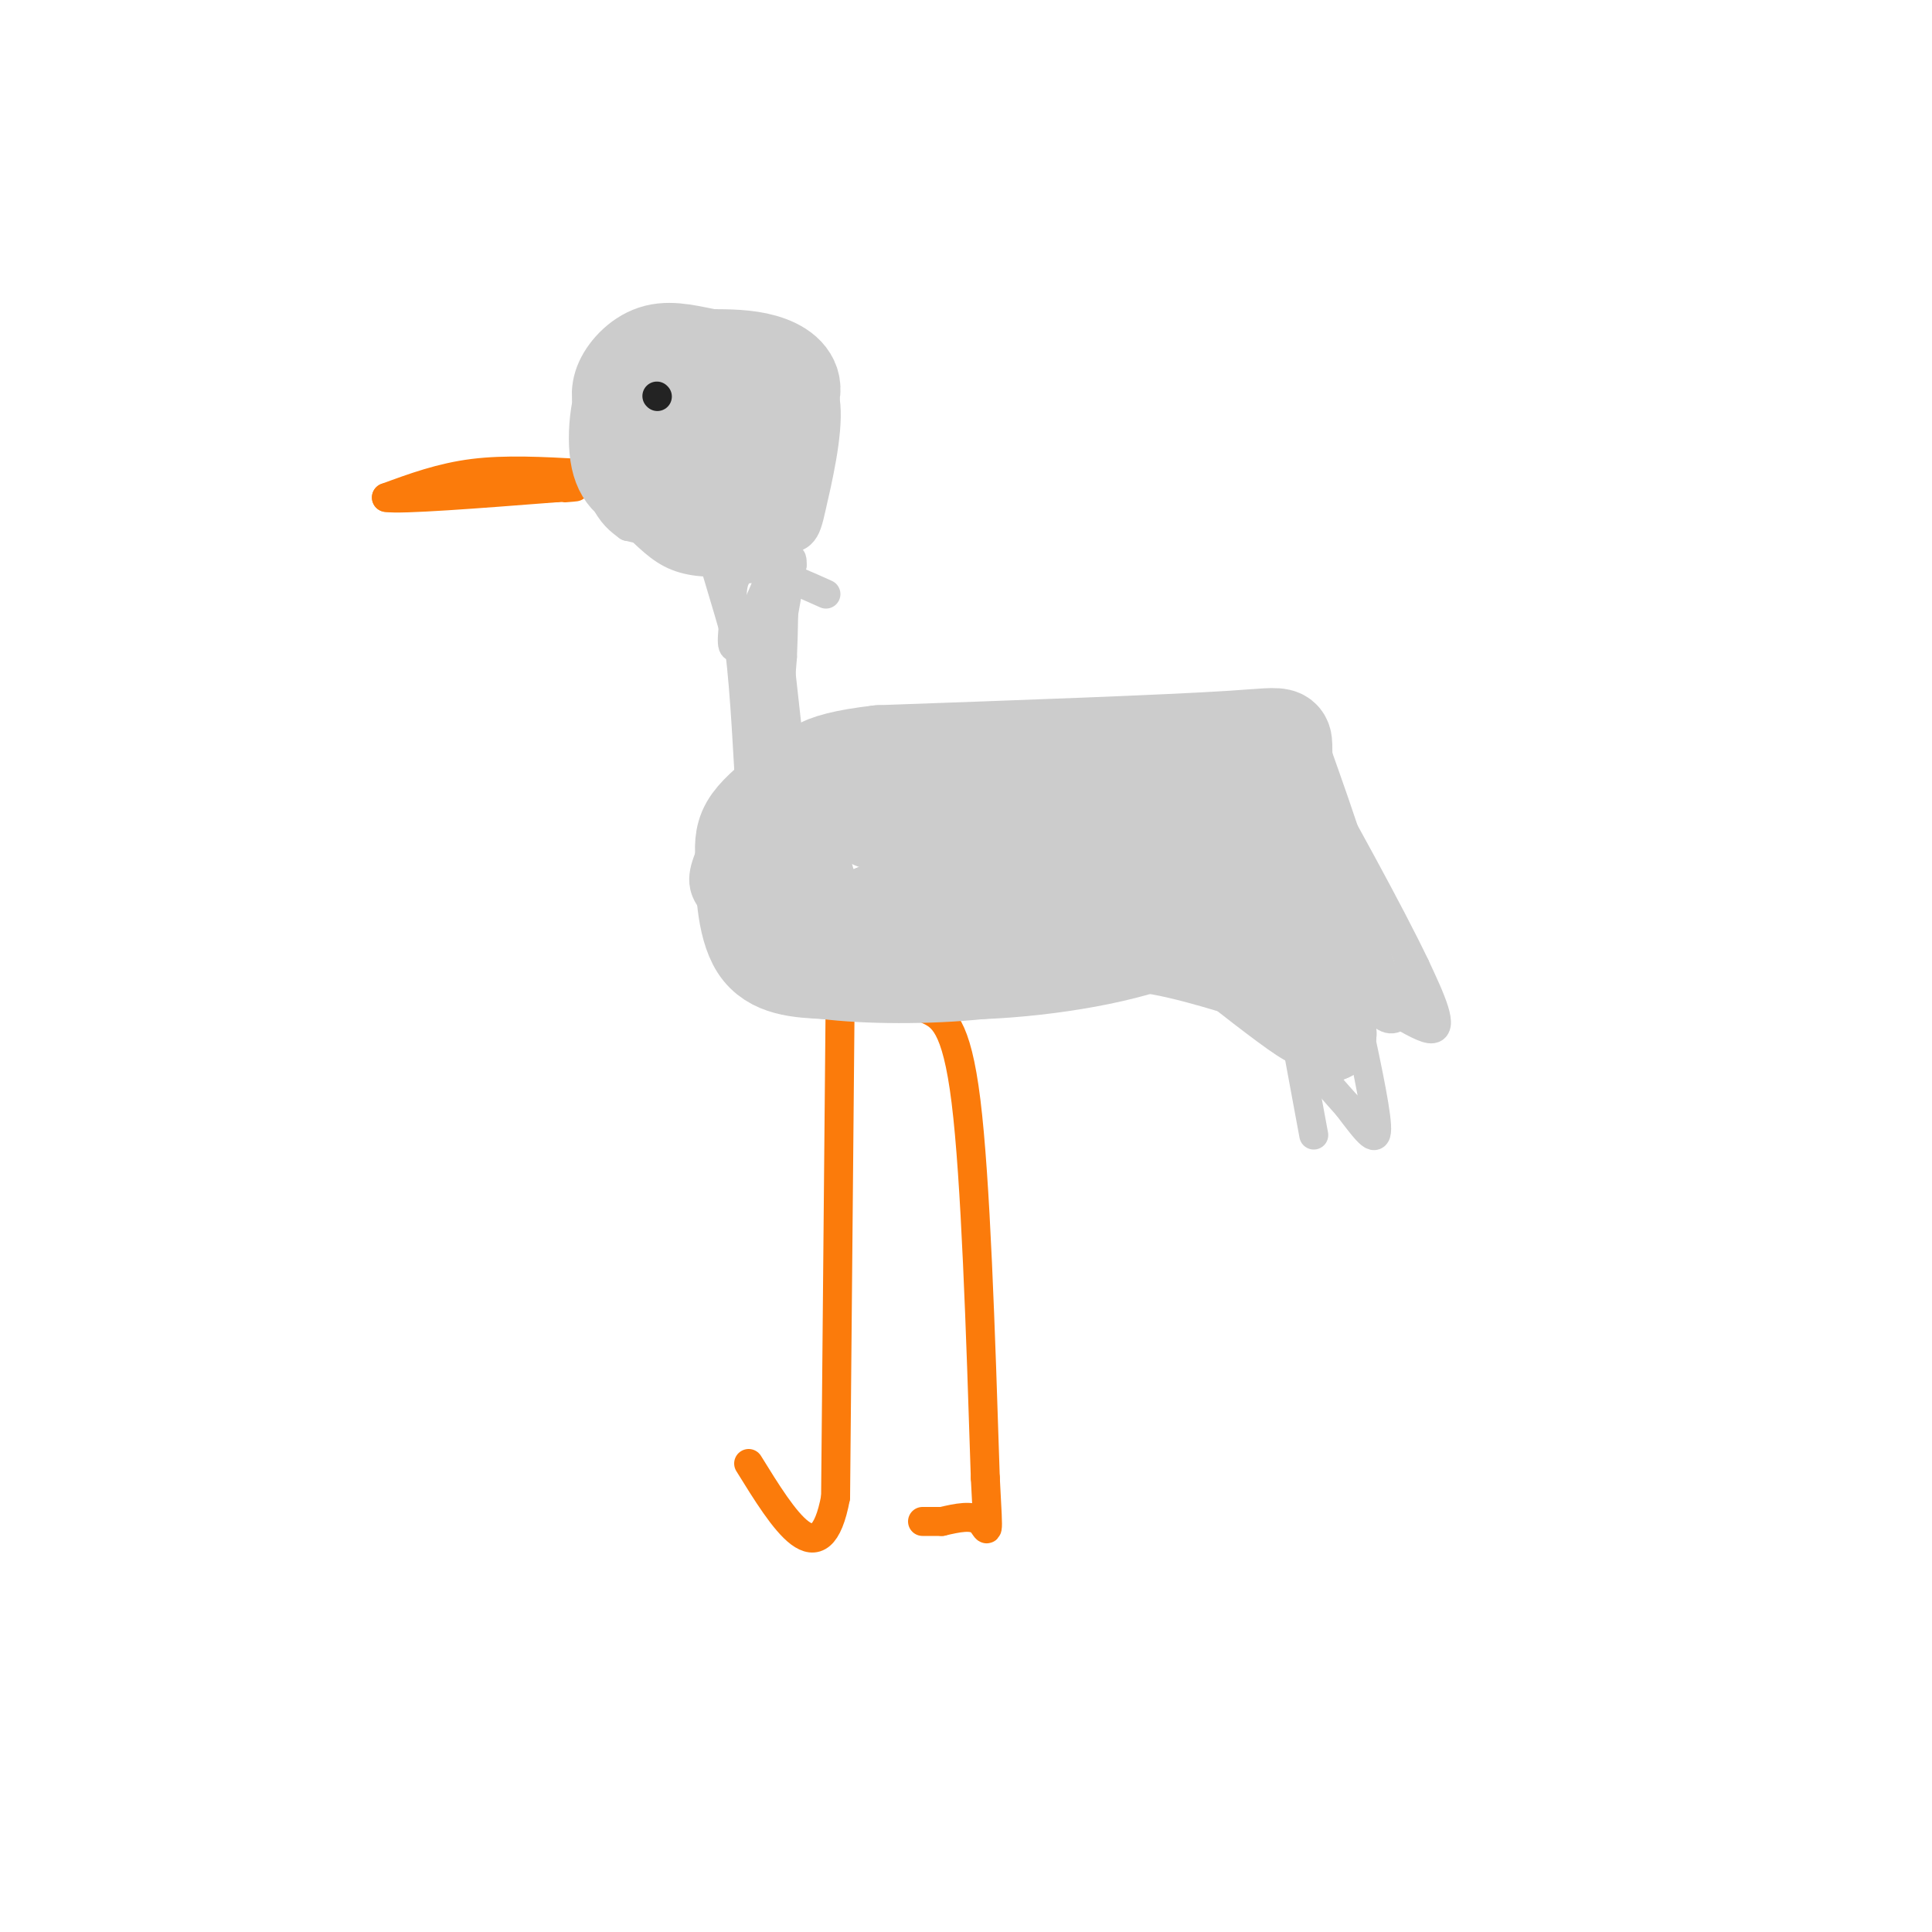 <svg viewBox='0 0 400 400' version='1.1' xmlns='http://www.w3.org/2000/svg' xmlns:xlink='http://www.w3.org/1999/xlink'><g fill='none' stroke='#CCCCCC' stroke-width='6' stroke-linecap='round' stroke-linejoin='round'><path d='M146,80c-0.869,-1.173 -1.738,-2.345 -6,-1c-4.262,1.345 -11.917,5.208 -15,10c-3.083,4.792 -1.595,10.512 0,14c1.595,3.488 3.298,4.744 5,6'/><path d='M130,109c6.866,1.732 21.531,3.062 29,3c7.469,-0.062 7.742,-1.517 9,-7c1.258,-5.483 3.502,-14.995 3,-21c-0.502,-6.005 -3.751,-8.502 -7,-11'/><path d='M164,73c-7.622,-2.467 -23.178,-3.133 -31,1c-7.822,4.133 -7.911,13.067 -8,22'/><path d='M125,96c0.169,6.217 4.592,10.759 8,14c3.408,3.241 5.802,5.180 10,6c4.198,0.820 10.199,0.520 14,-2c3.801,-2.520 5.400,-7.260 7,-12'/><path d='M164,102c1.167,-2.000 0.583,-1.000 0,0'/><path d='M159,115c0.000,0.000 5.000,45.000 5,45'/><path d='M148,117c3.833,12.750 7.667,25.500 9,35c1.333,9.500 0.167,15.750 -1,22'/><path d='M170,161c14.994,-2.994 29.988,-5.988 43,-8c13.012,-2.012 24.042,-3.042 31,-1c6.958,2.042 9.845,7.155 12,12c2.155,4.845 3.577,9.423 5,14'/><path d='M261,178c1.900,3.907 4.148,6.676 1,11c-3.148,4.324 -11.694,10.203 -25,14c-13.306,3.797 -31.373,5.514 -42,5c-10.627,-0.514 -13.813,-3.257 -17,-6'/><path d='M178,202c-8.733,-3.289 -22.067,-8.511 -28,-13c-5.933,-4.489 -4.467,-8.244 -3,-12'/></g>
<g fill='none' stroke='#FB7B0B' stroke-width='6' stroke-linecap='round' stroke-linejoin='round'><path d='M120,98c-7.667,-0.417 -15.333,-0.833 -22,0c-6.667,0.833 -12.333,2.917 -18,5'/><path d='M80,103c2.833,0.500 18.917,-0.750 35,-2'/><path d='M115,101c6.167,-0.333 4.083,-0.167 2,0'/><path d='M174,201c0.000,0.000 -1.000,109.000 -1,109'/><path d='M173,310c-3.167,17.000 -10.583,5.000 -18,-7'/><path d='M192,209c3.000,1.417 6.000,2.833 8,19c2.000,16.167 3.000,47.083 4,78'/><path d='M204,306c0.756,14.133 0.644,10.467 -1,9c-1.644,-1.467 -4.822,-0.733 -8,0'/><path d='M195,315c-2.000,0.000 -3.000,0.000 -4,0'/></g>
<g fill='none' stroke='#CCCCCC' stroke-width='6' stroke-linecap='round' stroke-linejoin='round'><path d='M231,152c11.000,20.083 22.000,40.167 30,53c8.000,12.833 13.000,18.417 18,24'/><path d='M279,229c4.356,5.778 6.244,8.222 6,4c-0.244,-4.222 -2.622,-15.111 -5,-26'/><path d='M280,207c2.911,-2.133 12.689,5.533 16,6c3.311,0.467 0.156,-6.267 -3,-13'/><path d='M293,200c-5.095,-10.714 -16.333,-31.000 -22,-41c-5.667,-10.000 -5.762,-9.714 -7,-10c-1.238,-0.286 -3.619,-1.143 -6,-2'/><path d='M258,147c-6.833,-0.167 -20.917,0.417 -35,1'/><path d='M261,201c2.711,4.911 5.422,9.822 7,13c1.578,3.178 2.022,4.622 -2,2c-4.022,-2.622 -12.511,-9.311 -21,-16'/></g>
<g fill='none' stroke='#CCCCCC' stroke-width='20' stroke-linecap='round' stroke-linejoin='round'><path d='M148,80c-6.178,-3.000 -12.356,-6.000 -16,-3c-3.644,3.000 -4.756,12.000 -4,17c0.756,5.000 3.378,6.000 6,7'/><path d='M134,101c3.378,1.489 8.822,1.711 13,0c4.178,-1.711 7.089,-5.356 10,-9'/><path d='M157,92c3.357,-3.536 6.750,-7.875 7,-11c0.250,-3.125 -2.643,-5.036 -6,-6c-3.357,-0.964 -7.179,-0.982 -11,-1'/><path d='M147,74c-3.774,-0.667 -7.708,-1.833 -11,-1c-3.292,0.833 -5.940,3.667 -7,6c-1.060,2.333 -0.530,4.167 0,6'/><path d='M129,85c1.822,-0.844 6.378,-5.956 10,-4c3.622,1.956 6.311,10.978 9,20'/><path d='M148,101c3.500,3.000 7.750,0.500 12,-2'/><path d='M162,164c-2.833,2.333 -5.667,4.667 -7,7c-1.333,2.333 -1.167,4.667 -1,7'/><path d='M154,178c-0.111,4.867 0.111,13.533 3,18c2.889,4.467 8.444,4.733 14,5'/><path d='M171,201c8.089,1.044 21.311,1.156 32,0c10.689,-1.156 18.844,-3.578 27,-6'/><path d='M230,195c9.333,0.000 19.167,3.000 29,6'/><path d='M259,201c7.500,3.167 11.750,8.083 16,13'/><path d='M275,214c0.044,-2.600 -7.844,-15.600 -9,-21c-1.156,-5.400 4.422,-3.200 10,-1'/><path d='M276,192c0.000,-5.833 -5.000,-19.917 -10,-34'/><path d='M266,158c-0.756,-6.533 2.356,-5.867 -11,-5c-13.356,0.867 -43.178,1.933 -73,3'/><path d='M182,156c-14.600,1.667 -14.600,4.333 -15,7c-0.400,2.667 -1.200,5.333 -2,8'/><path d='M165,171c0.311,5.244 2.089,14.356 5,18c2.911,3.644 6.956,1.822 11,0'/><path d='M181,189c11.131,-0.071 33.458,-0.250 47,-3c13.542,-2.750 18.298,-8.071 16,-11c-2.298,-2.929 -11.649,-3.464 -21,-4'/><path d='M223,171c-14.600,-0.800 -40.600,-0.800 -42,-1c-1.400,-0.200 21.800,-0.600 45,-1'/><path d='M226,169c12.333,-0.511 20.667,-1.289 25,0c4.333,1.289 4.667,4.644 5,8'/><path d='M256,177c2.860,3.582 7.509,8.537 1,7c-6.509,-1.537 -24.175,-9.568 -32,-13c-7.825,-3.432 -5.807,-2.266 -9,0c-3.193,2.266 -11.596,5.633 -20,9'/></g>
<g fill='none' stroke='#CCCCCC' stroke-width='6' stroke-linecap='round' stroke-linejoin='round'><path d='M145,107c2.667,5.667 5.333,11.333 7,20c1.667,8.667 2.333,20.333 3,32'/><path d='M155,159c2.000,-1.667 5.500,-21.833 9,-42'/><path d='M164,117c0.298,-4.917 -3.458,3.792 -5,16c-1.542,12.208 -0.869,27.917 0,29c0.869,1.083 1.935,-12.458 3,-26'/><path d='M162,136c0.511,-11.378 0.289,-26.822 0,-31c-0.289,-4.178 -0.644,2.911 -1,10'/><path d='M161,115c-1.889,5.778 -6.111,15.222 -8,18c-1.889,2.778 -1.444,-1.111 -1,-5'/><path d='M152,128c-0.467,-3.222 -1.133,-8.778 2,-10c3.133,-1.222 10.067,1.889 17,5'/><path d='M279,198c0.000,0.000 7.000,12.000 7,12'/><path d='M286,210c2.107,1.940 3.875,0.792 5,-2c1.125,-2.792 1.607,-7.226 0,-11c-1.607,-3.774 -5.304,-6.887 -9,-10'/><path d='M282,187c-0.500,1.500 2.750,10.250 6,19'/><path d='M288,206c-1.167,3.500 -7.083,2.750 -13,2'/><path d='M267,208c0.000,0.000 5.000,27.000 5,27'/><path d='M134,79c0.000,0.000 0.100,0.100 0.1,0.1'/></g>
<g fill='none' stroke='#232323' stroke-width='6' stroke-linecap='round' stroke-linejoin='round'><path d='M136,82c0.000,0.000 0.100,0.100 0.1,0.1'/></g>
</svg>